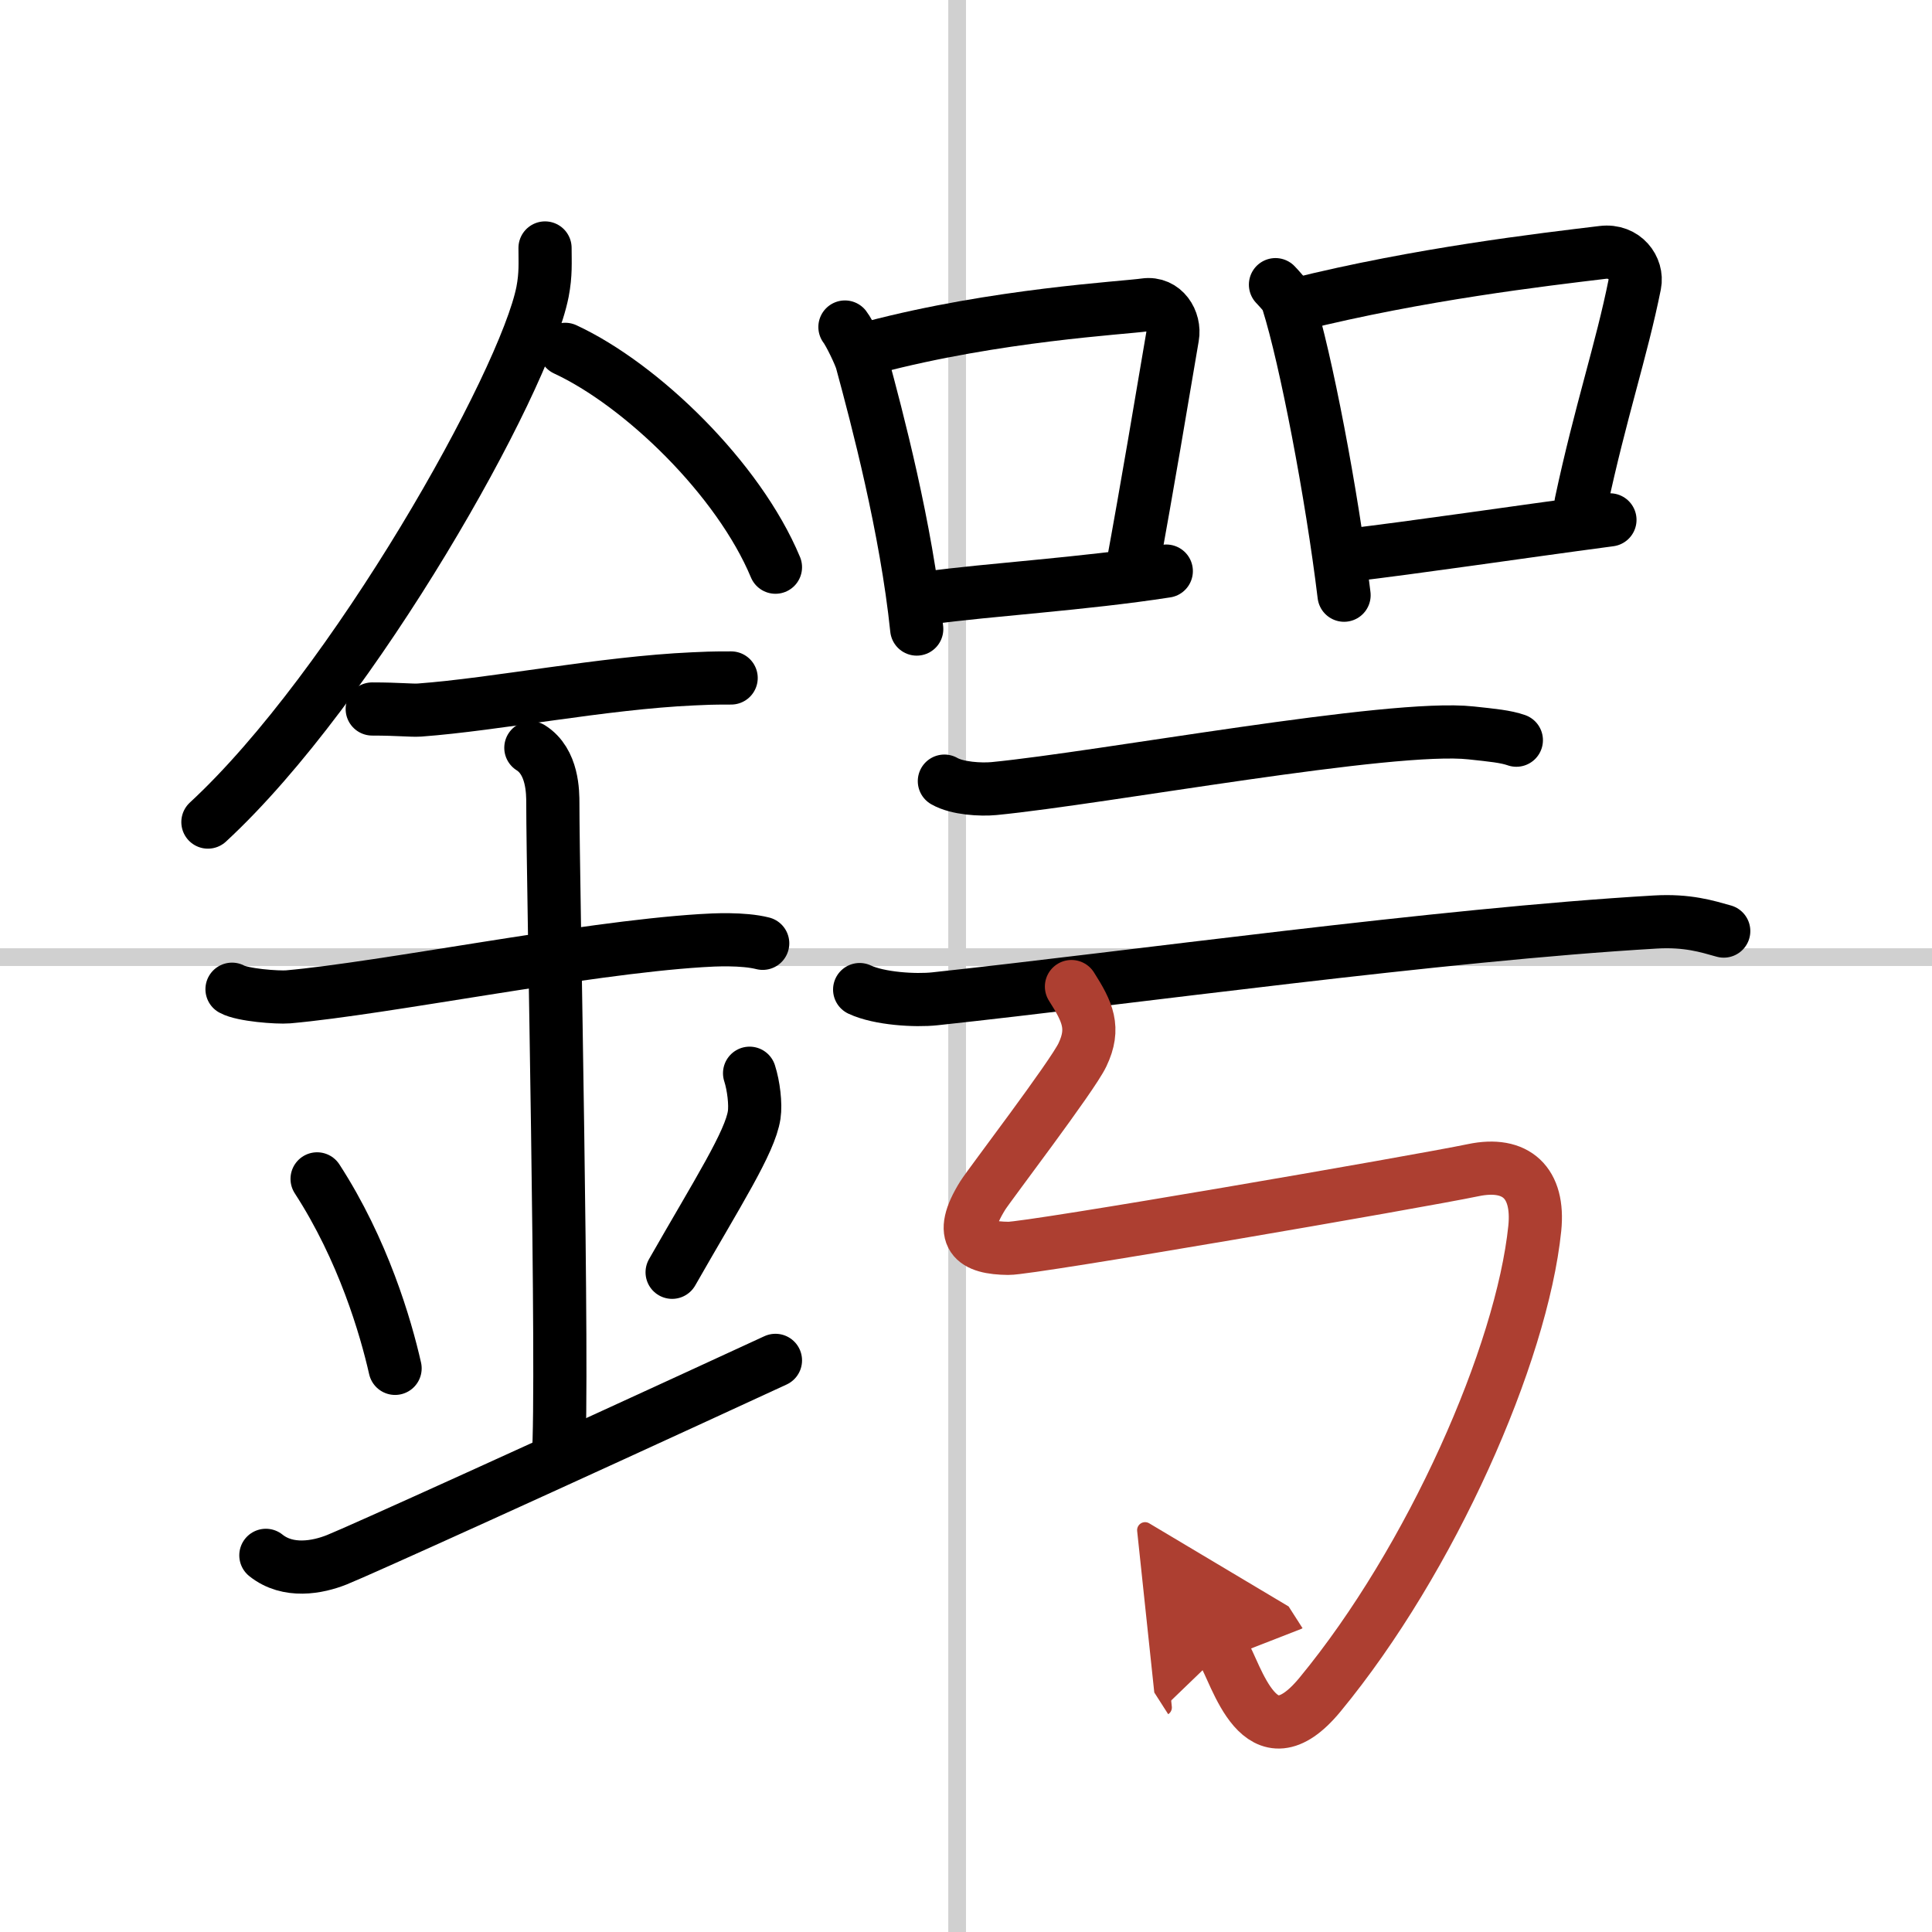 <svg width="400" height="400" viewBox="0 0 109 109" xmlns="http://www.w3.org/2000/svg"><defs><marker id="a" markerWidth="4" orient="auto" refX="1" refY="5" viewBox="0 0 10 10"><polyline points="0 0 10 5 0 10 1 5" fill="#ad3f31" stroke="#ad3f31"/></marker></defs><g fill="none" stroke="#000" stroke-linecap="round" stroke-linejoin="round" stroke-width="3"><rect width="100%" height="100%" fill="#fff" stroke="#fff"/><line x1="54" x2="54" y2="109" stroke="#d0d0d0" stroke-width="1"/><line x2="109" y1="54" y2="54" stroke="#d0d0d0" stroke-width="1"/><path d="m30.75 13.99c0 0.82 0.05 1.48-0.14 2.47-1.01 5.14-10.64 22.31-18.88 29.92"/><path d="m31.89 19.71c4.29 1.99 9.77 7.28 11.86 12.29"/><path d="M21,40c1.5,0,2.18,0.09,2.67,0.06C28,39.74,34,38.53,39.1,38.3c0.74-0.03,0.9-0.05,2.15-0.05"/><path d="m13.09 55.81c0.59 0.33 2.56 0.48 3.17 0.43 5.49-0.49 16.49-2.74 23.28-3.17 0.75-0.05 2.38-0.13 3.49 0.15"/><path d="m29.95 42.19c1.24 0.78 1.24 2.52 1.24 3.14 0 4.35 0.62 32.63 0.31 36.98"/><path d="m17.89 66.51c2.6 4.01 3.87 8.35 4.4 10.69"/><path d="m42.29 60.55c0.23 0.71 0.35 1.75 0.26 2.35-0.23 1.54-2.05 4.36-4.63 8.88"/><path d="m15 87.75c1.25 1 2.92 0.68 4 0.25 1.25-0.5 11.75-5.25 24.75-11.25"/><path d="m47.67 18.45c0.25 0.32 0.84 1.54 0.95 1.94 0.86 3.17 2.51 9.41 3.1 15.1"/><path d="m49.22 19.6c7.03-1.85 14.15-2.22 15.38-2.4 1.07-0.15 1.71 0.9 1.55 1.8-0.63 3.7-1.37 8.17-2.31 13.29"/><path d="m52.39 33.73c3.43-0.47 8.7-0.78 13.41-1.51"/><path d="m71.96 16.06c0.29 0.32 0.59 0.59 0.71 0.99 1 3.17 2.47 10.83 3.16 16.53"/><path d="m73.16 17.18c6.95-1.73 13.87-2.53 17.26-2.94 1.24-0.15 1.99 0.9 1.81 1.8-0.74 3.7-1.94 7.22-3.03 12.34"/><path d="m75.97 31.34c3.99-0.47 9.38-1.28 14.86-2.01"/><path d="m53.28 44.07c0.73 0.42 2.06 0.49 2.8 0.42 6.16-0.6 22.41-3.64 26.92-3.14 1.21 0.13 1.95 0.2 2.55 0.41"/><path d="m48.5 55.83c1.11 0.52 3.14 0.64 4.25 0.52 11.08-1.19 28.45-3.62 40.62-4.33 1.84-0.11 2.95 0.25 3.88 0.51"/><path d="m60.45 55.66c0.91 1.43 1.34 2.34 0.62 3.85-0.57 1.21-5.25 7.34-5.62 7.93-1.47 2.36-0.5 2.97 1.44 2.99 1.22 0.02 23.1-3.76 26.22-4.41 2.43-0.51 3.74 0.71 3.48 3.28-0.73 7.11-5.84 18.7-12.12 26.31-3.41 4.13-4.7-1.21-5.5-2.46" marker-end="url(#a)" stroke="#ad3f31"/></g></svg>
